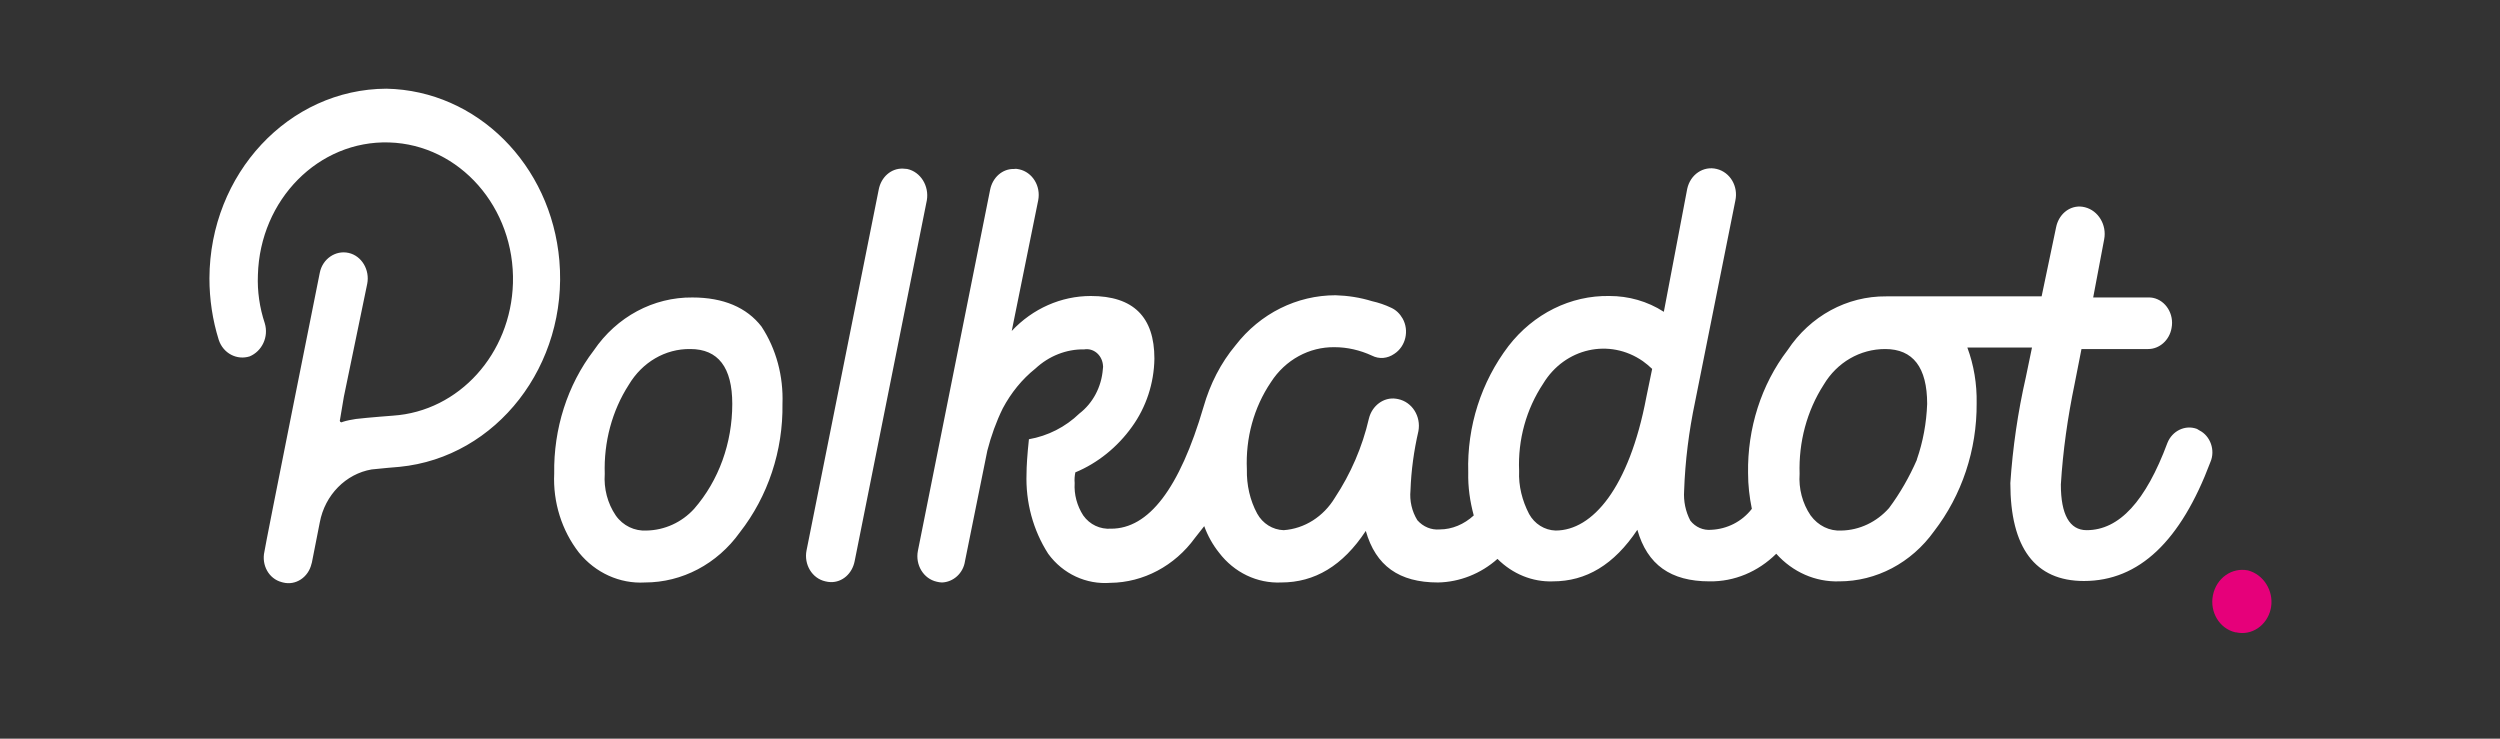 <svg width="88" height="26" viewBox="0 0 88 26" fill="none" xmlns="http://www.w3.org/2000/svg">
<rect x="0" y="0" width="88" height="26" fill="#333333" stroke="none"/>
<path d="M24.372 10.471C23.005 10.458 21.71 11.145 20.9 12.337C19.968 13.556 19.484 15.098 19.508 16.666C19.46 17.677 19.774 18.675 20.38 19.453C20.96 20.166 21.819 20.555 22.703 20.503C24.009 20.503 25.244 19.855 26.042 18.74C27.035 17.47 27.567 15.863 27.543 14.217C27.579 13.245 27.325 12.286 26.805 11.495C26.284 10.821 25.462 10.471 24.372 10.471ZM24.433 17.911C23.997 18.39 23.392 18.662 22.763 18.675C22.34 18.701 21.928 18.507 21.674 18.144C21.384 17.716 21.251 17.198 21.287 16.679C21.251 15.565 21.541 14.463 22.134 13.543C22.606 12.752 23.417 12.273 24.3 12.286C25.28 12.286 25.776 12.934 25.776 14.217C25.776 15.591 25.304 16.913 24.433 17.911ZM77.334 15.098C76.923 14.943 76.463 15.163 76.293 15.591C75.531 17.638 74.599 18.662 73.45 18.662C72.845 18.662 72.542 18.105 72.542 17.055C72.615 15.863 72.784 14.683 73.026 13.517L73.268 12.286H75.616C76.015 12.286 76.366 11.974 76.439 11.547C76.535 11.054 76.233 10.575 75.785 10.484C75.737 10.471 75.676 10.471 75.628 10.471H73.68L74.067 8.423C74.164 7.918 73.861 7.412 73.389 7.295C73.329 7.283 73.281 7.27 73.22 7.27C72.809 7.257 72.458 7.568 72.373 8.008L71.865 10.432H66.396C65.016 10.419 63.722 11.119 62.923 12.324C61.991 13.543 61.507 15.085 61.532 16.653C61.532 17.081 61.58 17.496 61.665 17.911C61.314 18.364 60.793 18.623 60.237 18.649C59.959 18.675 59.68 18.559 59.499 18.325C59.329 18.001 59.257 17.638 59.281 17.276C59.317 16.226 59.45 15.176 59.668 14.139L61.084 7.062C61.193 6.557 60.902 6.064 60.43 5.948C59.959 5.831 59.499 6.142 59.39 6.647L58.567 10.976C57.986 10.601 57.321 10.419 56.655 10.419C55.288 10.393 53.981 11.041 53.098 12.182C52.142 13.439 51.634 15.007 51.682 16.627C51.67 17.146 51.743 17.651 51.876 18.144C51.537 18.455 51.113 18.636 50.678 18.636C50.387 18.662 50.097 18.546 49.891 18.312C49.698 18.001 49.613 17.625 49.649 17.262C49.673 16.563 49.77 15.863 49.928 15.176C50.024 14.657 49.71 14.152 49.214 14.048C49.19 14.048 49.165 14.035 49.141 14.035C48.706 13.97 48.294 14.281 48.185 14.735C47.955 15.733 47.544 16.679 46.987 17.522C46.588 18.183 45.922 18.61 45.184 18.662C44.797 18.649 44.446 18.429 44.253 18.079C43.999 17.612 43.878 17.068 43.89 16.524C43.841 15.422 44.132 14.346 44.737 13.452C45.245 12.661 46.092 12.208 46.975 12.221C47.423 12.221 47.871 12.324 48.294 12.519C48.548 12.648 48.839 12.623 49.081 12.454C49.48 12.195 49.613 11.637 49.371 11.21C49.274 11.041 49.141 10.912 48.972 10.834C48.754 10.73 48.524 10.652 48.294 10.601C47.871 10.471 47.447 10.406 47.011 10.393C45.656 10.393 44.362 11.028 43.49 12.156C42.97 12.778 42.595 13.517 42.365 14.32C41.518 17.211 40.429 18.61 39.11 18.61C38.723 18.636 38.36 18.468 38.13 18.144C37.912 17.807 37.803 17.405 37.828 17.003C37.816 16.874 37.828 16.744 37.852 16.627C38.638 16.303 39.34 15.733 39.848 15.02C40.344 14.333 40.623 13.491 40.635 12.623C40.635 11.158 39.897 10.419 38.396 10.419C37.356 10.419 36.352 10.86 35.613 11.65L36.545 7.049C36.642 6.544 36.339 6.064 35.88 5.961C35.819 5.948 35.759 5.935 35.698 5.948C35.287 5.935 34.936 6.246 34.851 6.686L32.31 19.388C32.213 19.881 32.504 20.373 32.976 20.477C33.036 20.49 33.097 20.503 33.157 20.503C33.556 20.49 33.907 20.179 33.968 19.751L34.754 15.863C34.887 15.344 35.069 14.839 35.299 14.372C35.589 13.828 35.976 13.348 36.448 12.972C36.92 12.532 37.537 12.286 38.166 12.298C38.481 12.247 38.772 12.48 38.82 12.817C38.832 12.882 38.832 12.934 38.82 12.998C38.772 13.62 38.469 14.191 37.997 14.554C37.501 15.033 36.884 15.344 36.218 15.461C36.158 16.018 36.134 16.433 36.134 16.666C36.097 17.677 36.364 18.662 36.896 19.492C37.416 20.205 38.239 20.581 39.086 20.516C40.248 20.503 41.349 19.919 42.063 18.934L42.389 18.52C42.51 18.857 42.692 19.181 42.91 19.453C43.442 20.153 44.253 20.542 45.1 20.503C46.273 20.503 47.266 19.919 48.076 18.688C48.427 19.919 49.25 20.503 50.617 20.503C51.38 20.49 52.13 20.192 52.711 19.673C53.243 20.205 53.945 20.49 54.659 20.464C55.832 20.464 56.812 19.881 57.635 18.649C57.986 19.881 58.809 20.464 60.176 20.464C61.047 20.477 61.882 20.127 62.524 19.492C63.105 20.14 63.903 20.49 64.738 20.464C66.045 20.464 67.279 19.816 68.078 18.701C69.058 17.431 69.59 15.837 69.578 14.191C69.59 13.517 69.481 12.856 69.251 12.234H71.526L71.308 13.284C71.03 14.502 70.849 15.746 70.764 17.003C70.764 19.284 71.635 20.451 73.353 20.451C75.301 20.451 76.765 19.038 77.806 16.265C77.987 15.85 77.806 15.344 77.419 15.15C77.382 15.124 77.358 15.111 77.334 15.098ZM57.95 13.983C57.647 15.591 57.163 16.77 56.607 17.535C56.05 18.299 55.409 18.675 54.755 18.675C54.368 18.662 54.017 18.442 53.824 18.092C53.582 17.625 53.449 17.107 53.473 16.576C53.425 15.474 53.727 14.398 54.32 13.504C55.082 12.247 56.655 11.897 57.829 12.713C57.938 12.791 58.047 12.882 58.156 12.985L57.95 13.983ZM67.473 16.187C67.206 16.796 66.88 17.366 66.493 17.885C66.057 18.377 65.452 18.662 64.823 18.675C64.399 18.701 64 18.507 63.734 18.144C63.443 17.716 63.31 17.198 63.346 16.679C63.31 15.565 63.601 14.463 64.194 13.543C64.665 12.752 65.476 12.286 66.359 12.286C67.34 12.286 67.836 12.934 67.836 14.217C67.811 14.891 67.69 15.552 67.473 16.174V16.187ZM31.778 5.935C31.366 5.922 31.015 6.233 30.931 6.673L28.39 19.375C28.293 19.868 28.583 20.36 29.055 20.464C29.116 20.477 29.176 20.49 29.237 20.49C29.648 20.503 29.999 20.192 30.084 19.751L32.625 7.049C32.709 6.544 32.407 6.051 31.935 5.948C31.887 5.948 31.838 5.935 31.778 5.935ZM13.604 3.122C10.167 3.135 7.384 6.116 7.372 9.797C7.372 10.536 7.481 11.262 7.699 11.961C7.856 12.441 8.34 12.687 8.788 12.545C9.223 12.363 9.465 11.858 9.32 11.378C9.139 10.834 9.054 10.251 9.078 9.68C9.151 7.023 11.22 4.937 13.7 5.014C16.181 5.092 18.129 7.308 18.056 9.965C17.984 12.454 16.157 14.476 13.833 14.631C13.833 14.631 12.962 14.696 12.527 14.748C12.369 14.774 12.212 14.8 12.055 14.852C12.031 14.878 11.994 14.865 11.97 14.839C11.958 14.813 11.958 14.787 11.97 14.761L12.103 13.97L12.926 9.991C13.023 9.499 12.732 9.006 12.273 8.903C11.813 8.799 11.353 9.11 11.256 9.603C11.256 9.603 9.308 19.323 9.308 19.414C9.199 19.894 9.465 20.373 9.913 20.49C9.925 20.49 9.949 20.503 9.961 20.503C10.409 20.619 10.857 20.321 10.966 19.842C10.966 19.829 10.978 19.816 10.978 19.803C11.002 19.686 11.256 18.39 11.256 18.39C11.438 17.418 12.176 16.679 13.083 16.524C13.277 16.498 14.063 16.433 14.063 16.433C17.488 16.096 20.004 12.843 19.69 9.175C19.399 5.792 16.786 3.187 13.604 3.122Z" fill="white"/>
<path d="M79.13 20.079C78.561 19.963 78.017 20.351 77.896 20.948C77.775 21.544 78.126 22.127 78.682 22.257C78.694 22.257 78.706 22.257 78.706 22.257C79.251 22.386 79.795 22.023 79.928 21.44C79.928 21.414 79.941 21.401 79.941 21.375C80.037 20.792 79.674 20.222 79.13 20.079Z" fill="#E6007A"/>
</svg>
